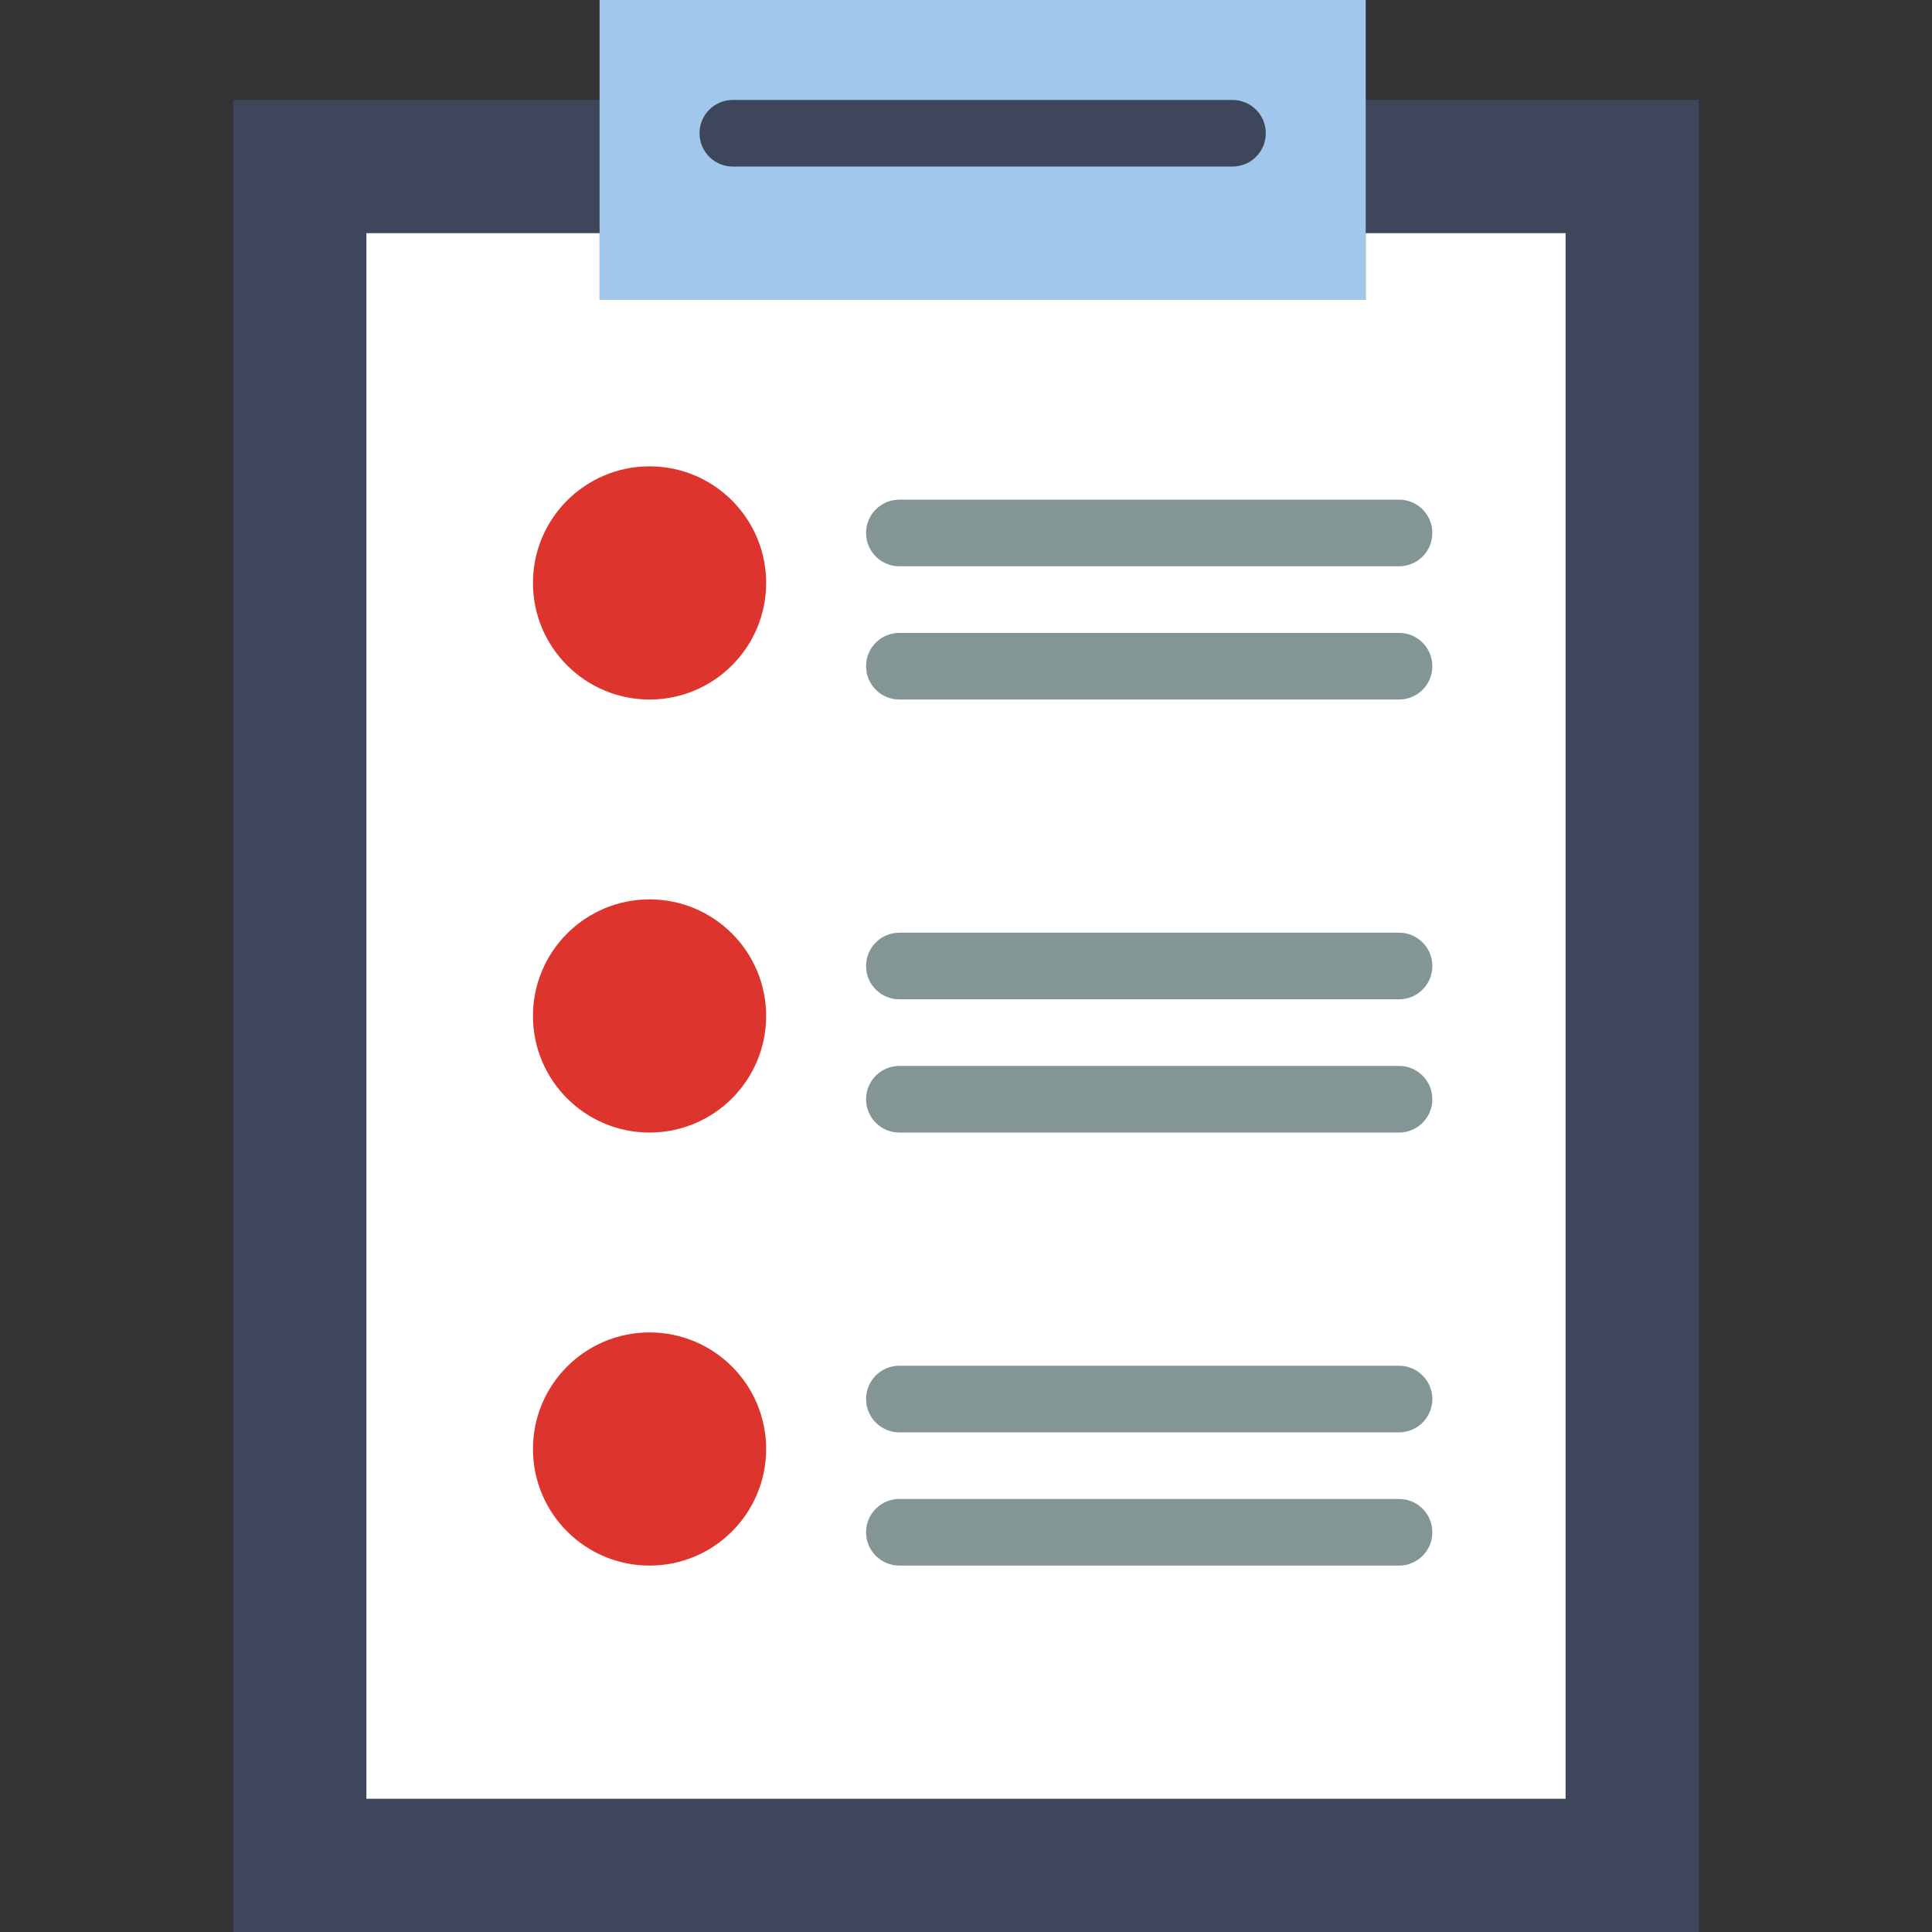 <?xml version="1.0" encoding="iso-8859-1"?>
<!-- Uploaded to: SVG Repo, www.svgrepo.com, Generator: SVG Repo Mixer Tools -->
<!DOCTYPE svg PUBLIC "-//W3C//DTD SVG 1.1//EN" "http://www.w3.org/Graphics/SVG/1.1/DTD/svg11.dtd">
<svg version="1.1" id="Capa_1" xmlns="http://www.w3.org/2000/svg" xmlns:xlink="http://www.w3.org/1999/xlink" 
	 viewBox="0 0 58 58" xml:space="preserve">
<rect x="0" y="0" width="58" height="58" fill="#333333" stroke="none"/>
<g>
	<polygon style="fill:#3E465B;" points="41,3 41,9 18,9 18,3 7,3 7,58 51,58 51,3 	"/>
	<rect x="18" style="fill:#A1C8EC;" width="23" height="9"/>
	<polygon style="fill:#FFFFFF;" points="41,7 41,9 18,9 18,7 11,7 11,54 47,54 47,7 	"/>
	<path style="fill:#3E465B;" d="M37,5H22c-0.553,0-1-0.447-1-1s0.447-1,1-1h15c0.553,0,1,0.447,1,1S37.553,5,37,5z"/>
	<circle style="fill:#DD352E;" cx="19.5" cy="17.5" r="3.5"/>
	<circle style="fill:#DD352E;" cx="19.5" cy="30.5" r="3.5"/>
	<circle style="fill:#DD352E;" cx="19.5" cy="43.5" r="3.5"/>
	<path style="fill:#839594;" d="M42,17H27c-0.553,0-1-0.447-1-1s0.447-1,1-1h15c0.553,0,1,0.447,1,1S42.553,17,42,17z"/>
	<path style="fill:#839594;" d="M42,21H27c-0.553,0-1-0.447-1-1s0.447-1,1-1h15c0.553,0,1,0.447,1,1S42.553,21,42,21z"/>
	<path style="fill:#839594;" d="M42,30H27c-0.553,0-1-0.447-1-1s0.447-1,1-1h15c0.553,0,1,0.447,1,1S42.553,30,42,30z"/>
	<path style="fill:#839594;" d="M42,34H27c-0.553,0-1-0.447-1-1s0.447-1,1-1h15c0.553,0,1,0.447,1,1S42.553,34,42,34z"/>
	<path style="fill:#839594;" d="M42,43H27c-0.553,0-1-0.447-1-1s0.447-1,1-1h15c0.553,0,1,0.447,1,1S42.553,43,42,43z"/>
	<path style="fill:#839594;" d="M42,47H27c-0.553,0-1-0.447-1-1s0.447-1,1-1h15c0.553,0,1,0.447,1,1S42.553,47,42,47z"/>
</g>
</svg>